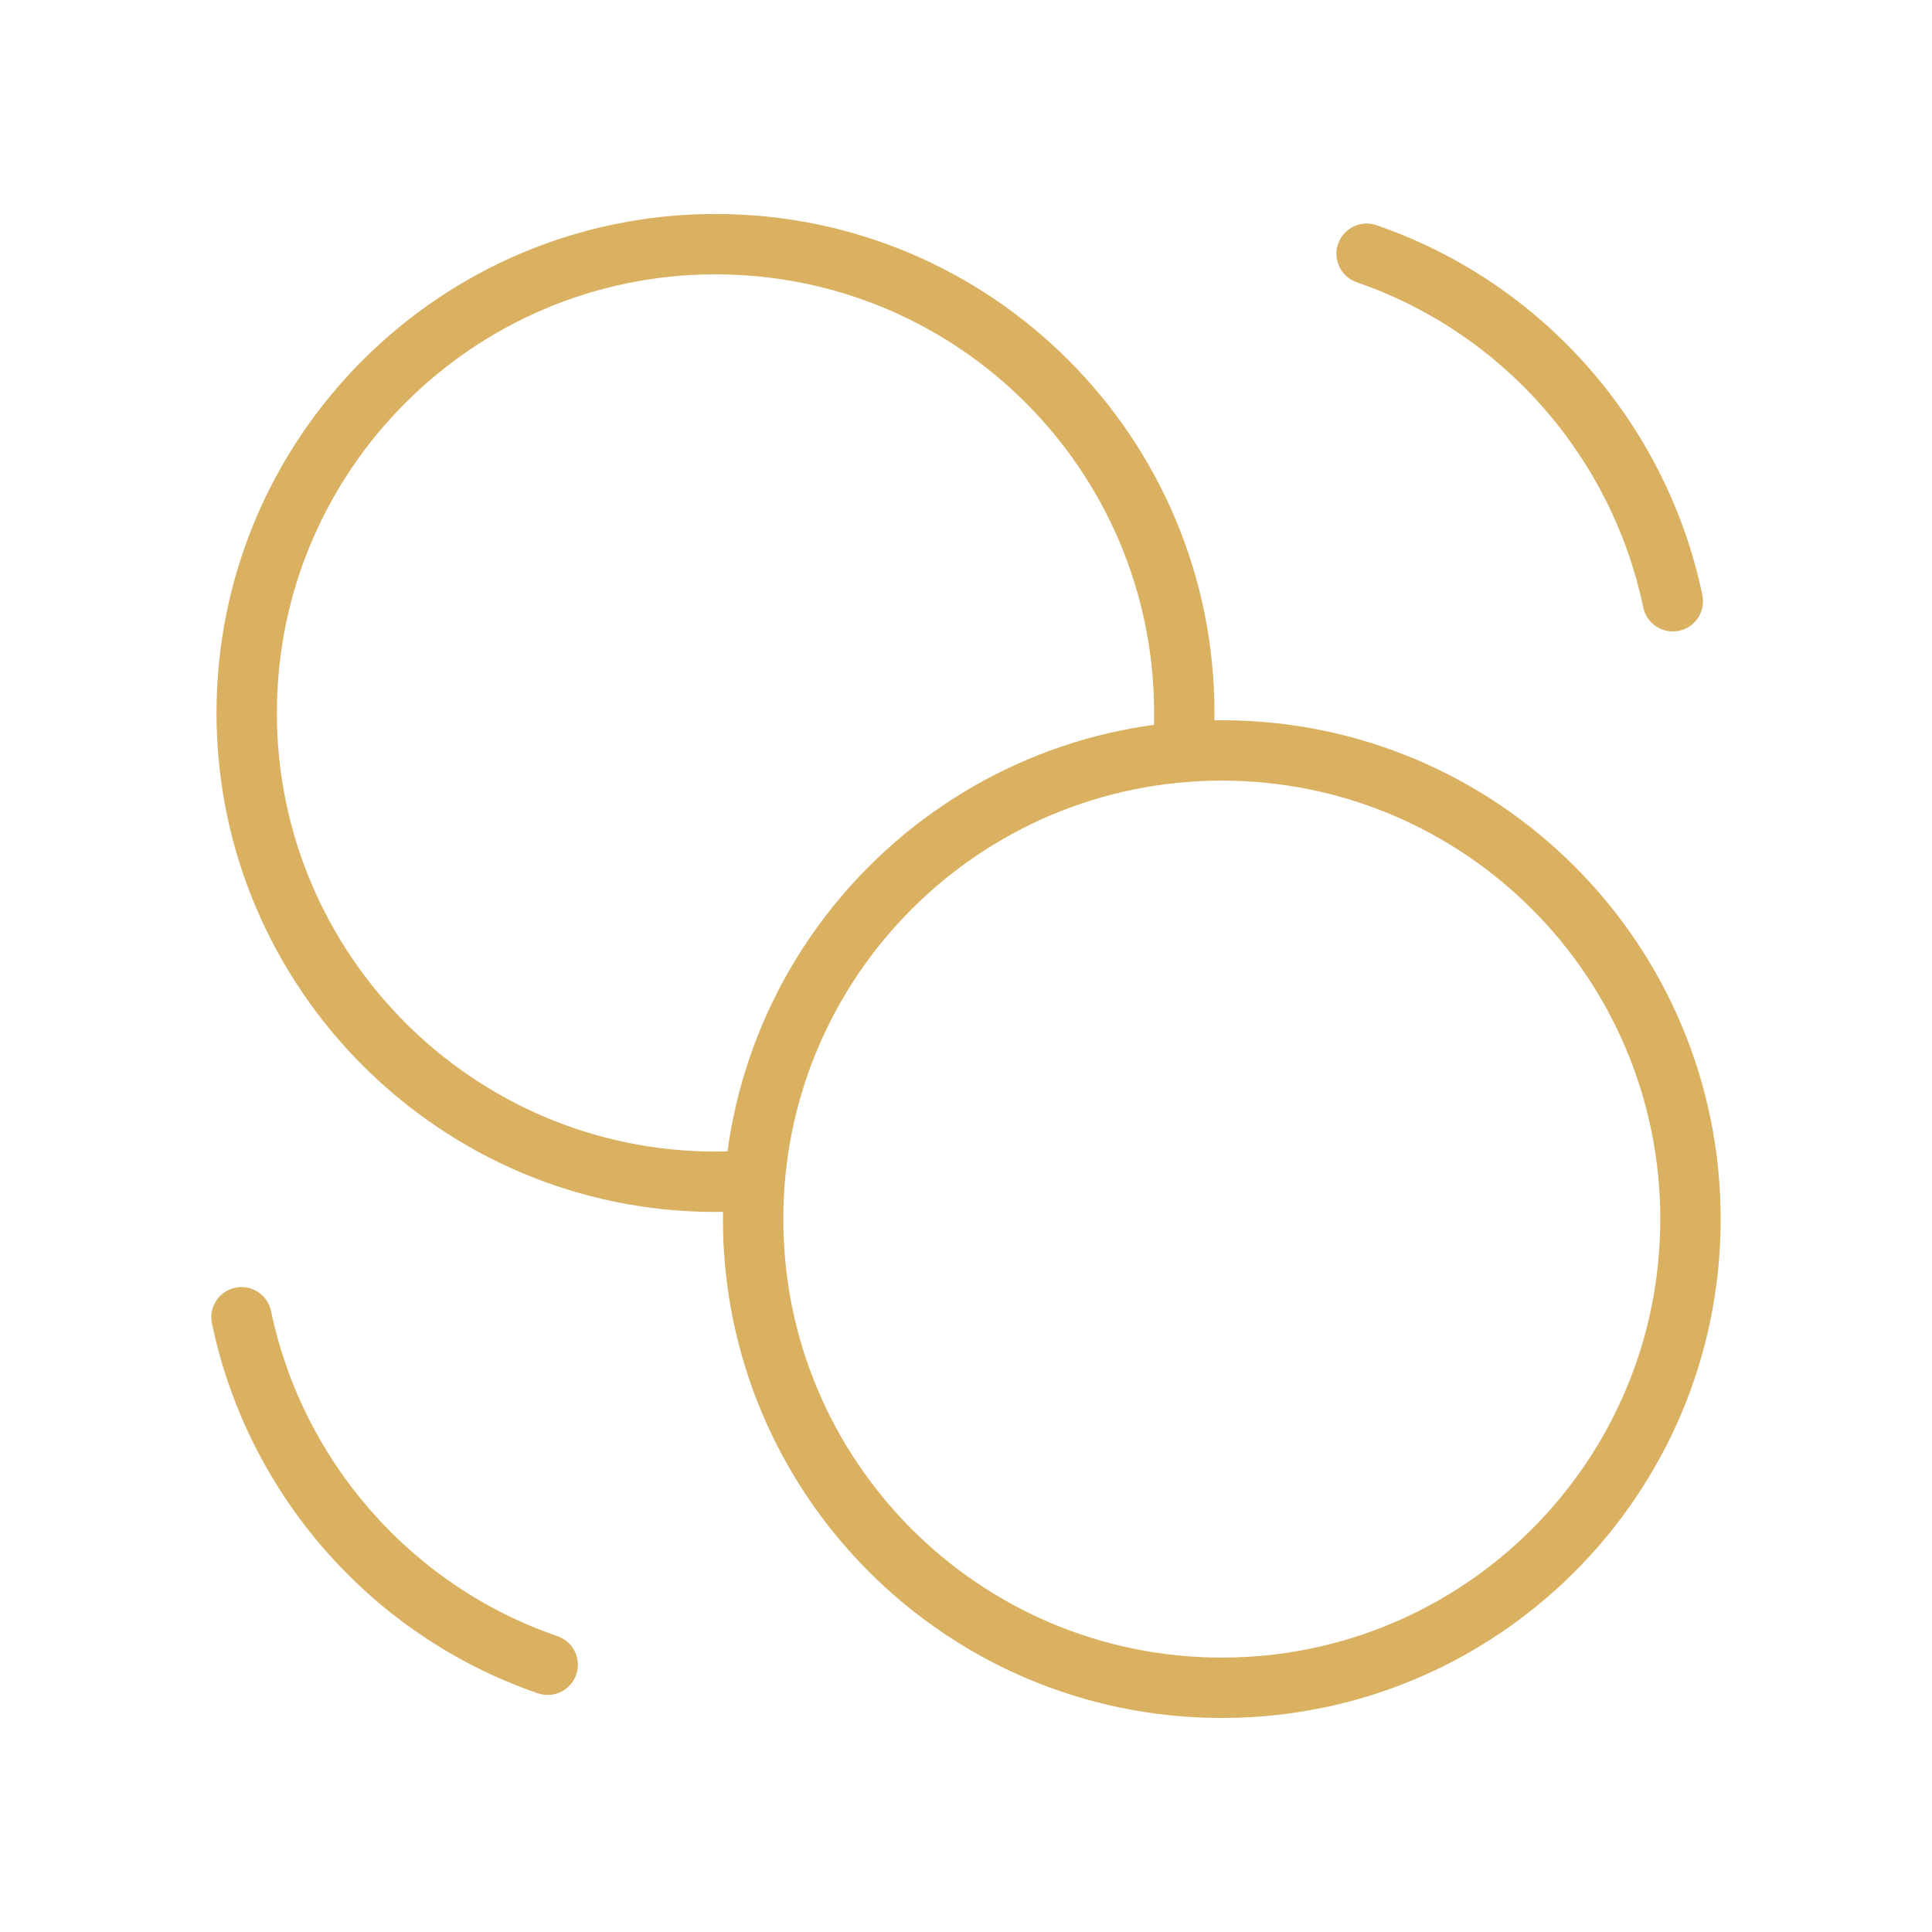 <svg width="64" height="64" viewBox="0 0 64 64" fill="none" xmlns="http://www.w3.org/2000/svg">
<path fill-rule="evenodd" clip-rule="evenodd" d="M7.172 23.619C7.172 14.482 14.589 7.088 23.7 7.088C32.836 7.088 40.231 14.483 40.231 23.619C40.231 24.095 40.205 24.545 40.181 24.962C40.15 25.513 39.677 25.935 39.126 25.903C38.575 25.872 38.153 25.399 38.185 24.848C38.209 24.425 38.231 24.03 38.231 23.619C38.231 15.588 31.732 9.088 23.7 9.088C15.692 9.088 9.172 15.589 9.172 23.619C9.172 31.627 15.693 38.147 23.7 38.147C24.077 38.147 24.433 38.129 24.817 38.109C24.856 38.107 24.895 38.105 24.935 38.103C25.487 38.075 25.956 38.5 25.985 39.051C26.013 39.603 25.588 40.073 25.037 40.101C24.997 40.103 24.956 40.105 24.916 40.107C24.539 40.126 24.131 40.147 23.7 40.147C14.588 40.147 7.172 32.731 7.172 23.619Z" fill="#DAB061"/>
<path fill-rule="evenodd" clip-rule="evenodd" d="M23.948 40.385C23.948 31.256 31.348 23.859 40.473 23.859C49.601 23.859 56.999 31.257 56.999 40.385C56.999 49.513 49.601 56.91 40.473 56.91C31.348 56.91 23.948 49.513 23.948 40.385ZM40.473 25.859C32.453 25.859 25.948 32.361 25.948 40.385C25.948 48.408 32.453 54.91 40.473 54.91C48.497 54.91 54.999 48.408 54.999 40.385C54.999 32.361 48.497 25.859 40.473 25.859Z" fill="#DAB061"/>
<path fill-rule="evenodd" clip-rule="evenodd" d="M7.796 42.656C8.336 42.544 8.866 42.891 8.979 43.431C10.015 48.4 13.616 52.534 18.468 54.201C18.99 54.38 19.268 54.949 19.089 55.471C18.909 55.994 18.34 56.272 17.818 56.092C12.293 54.194 8.2 49.492 7.021 43.84C6.908 43.299 7.255 42.769 7.796 42.656Z" fill="#DAB061"/>
<path fill-rule="evenodd" clip-rule="evenodd" d="M44.325 8.081C44.505 7.559 45.074 7.281 45.596 7.46C51.121 9.359 55.214 14.06 56.393 19.713C56.505 20.254 56.159 20.784 55.618 20.896C55.077 21.009 54.548 20.662 54.435 20.122C53.398 15.153 49.798 11.019 44.946 9.352C44.424 9.172 44.146 8.603 44.325 8.081Z" fill="#DAB061"/>
</svg>
